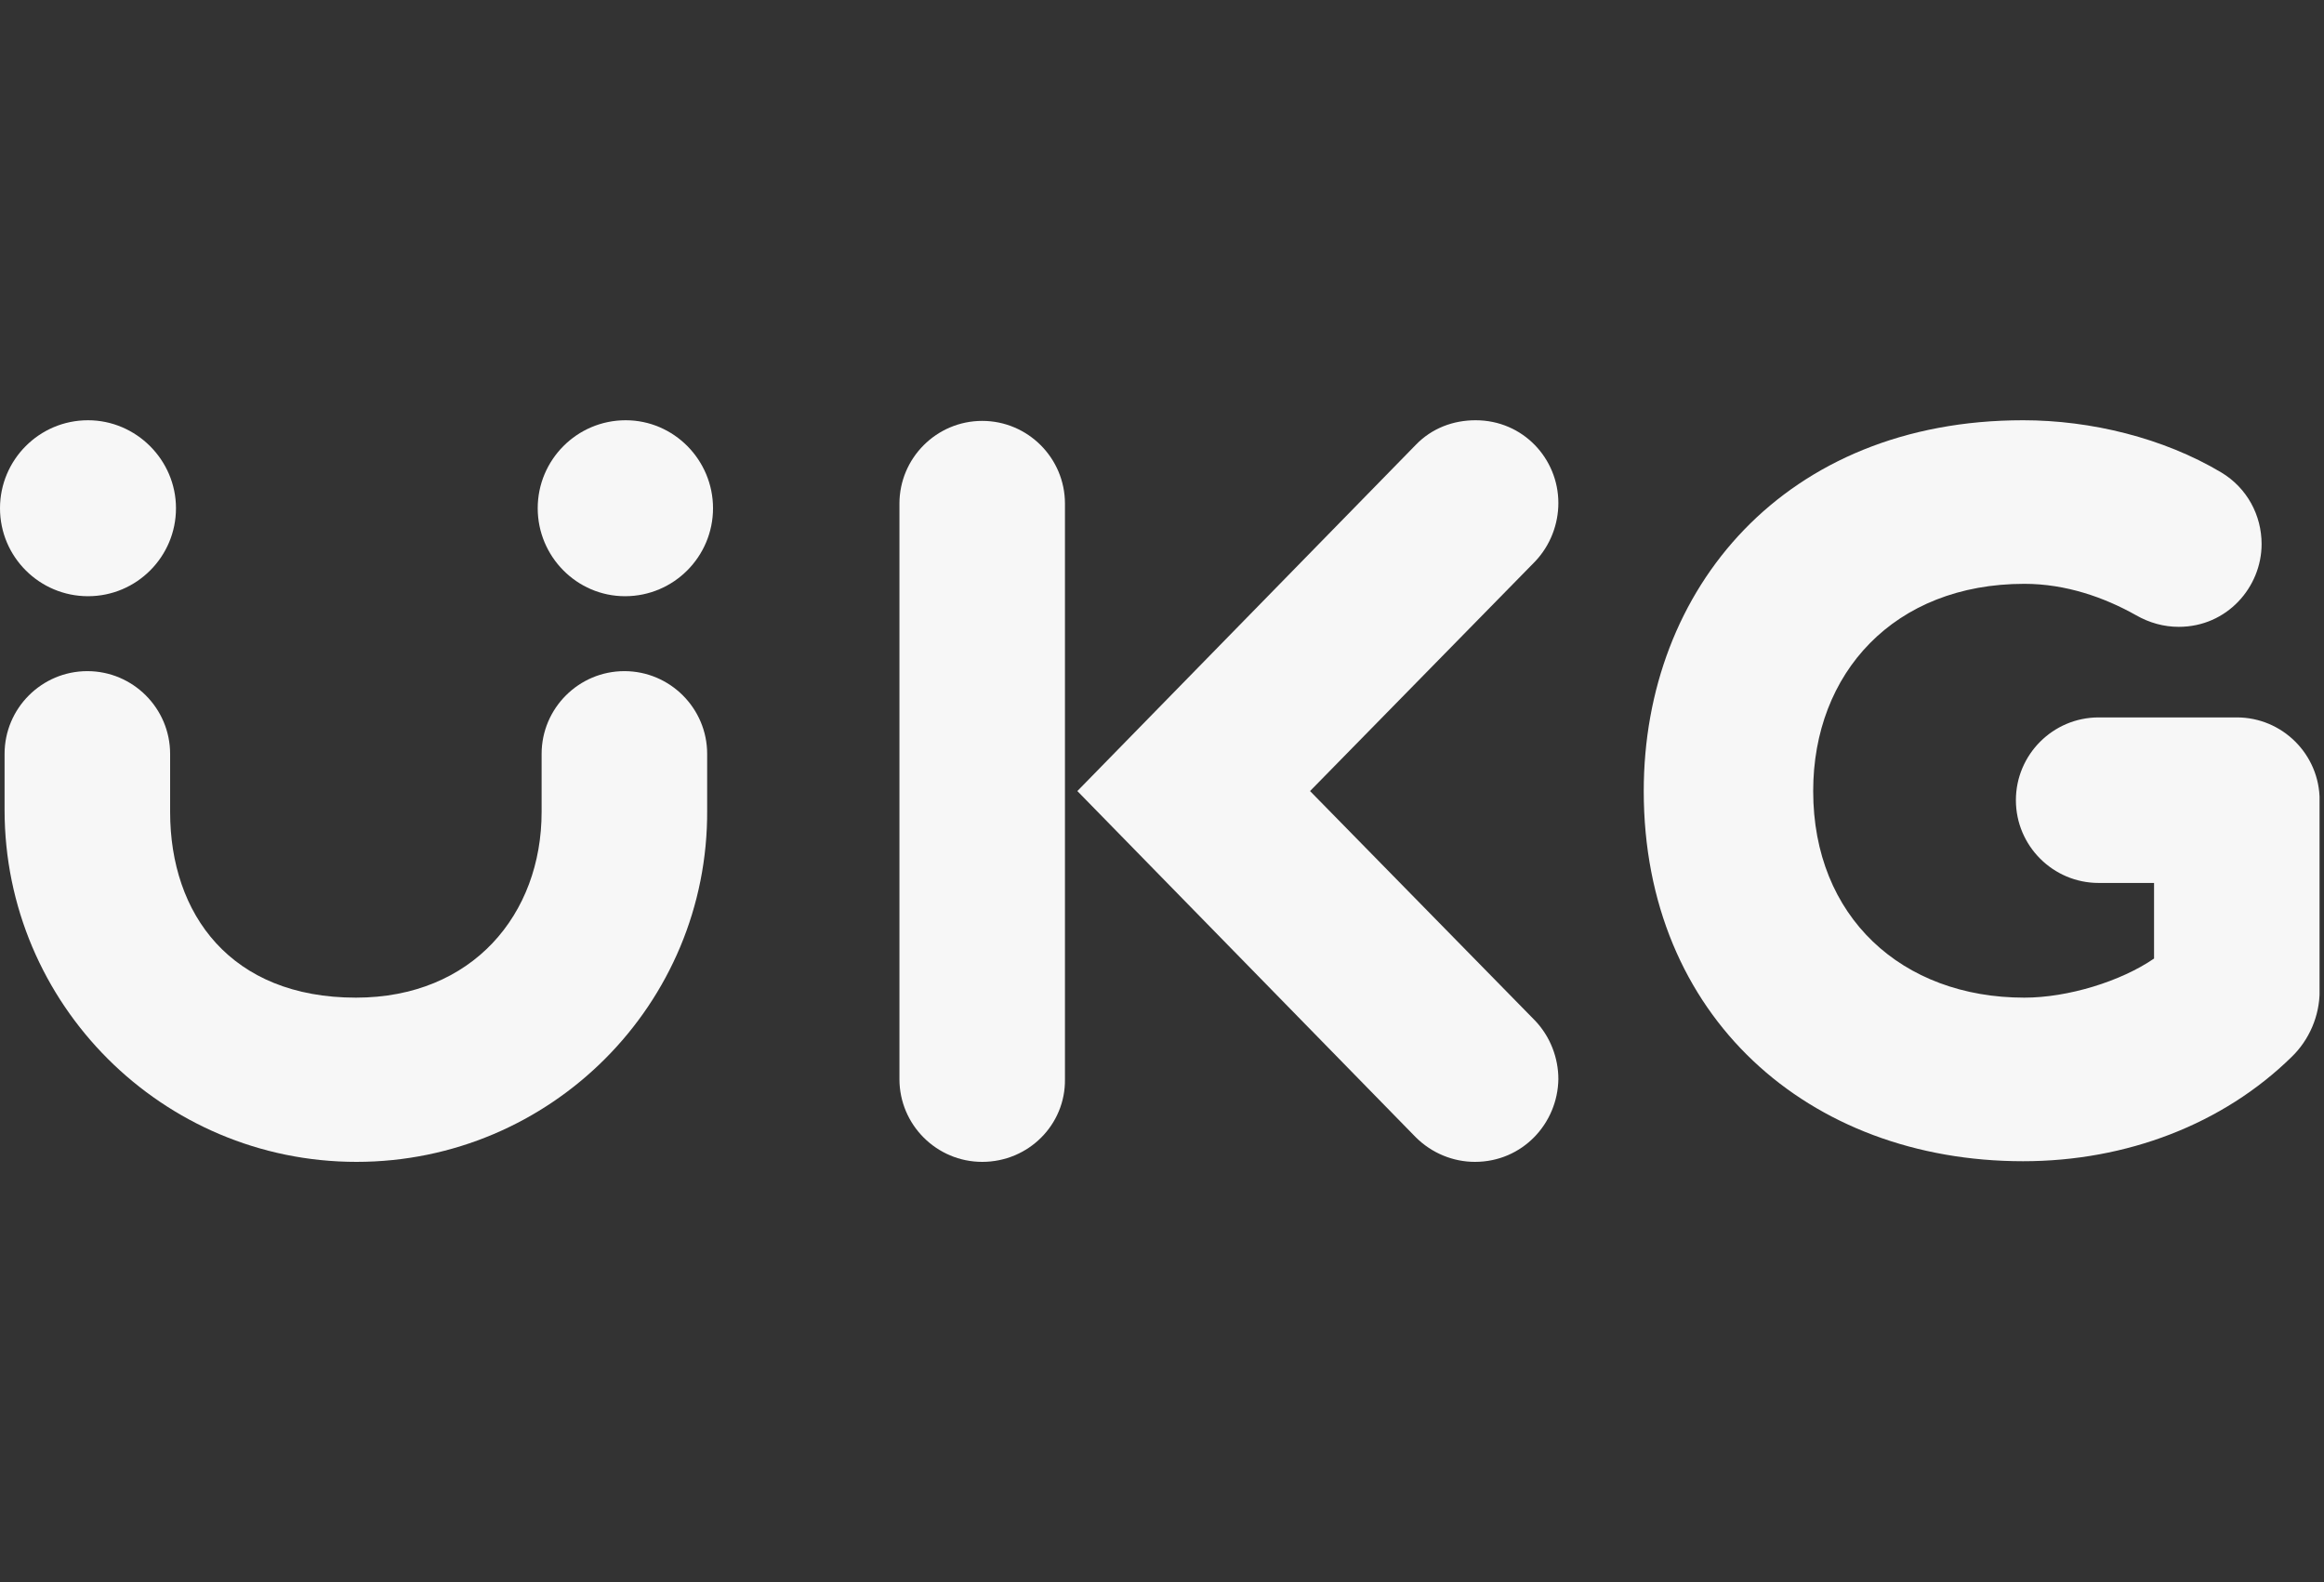 <svg xmlns="http://www.w3.org/2000/svg" fill="none" viewBox="0 0 94 64" height="64" width="94">
<rect x="0" y="0" width="94" height="64" fill="#333333" stroke="none"/>
<g clip-path="url(#clip0_1684_37231)">
<path fill="#F7F7F7" d="M59.657 47C58.787 47 57.917 46.657 57.258 45.998L43.576 32L57.258 18.002C57.917 17.316 58.787 17 59.684 17C61.608 17 63.032 18.555 63.032 20.348C63.032 21.192 62.715 22.061 62.083 22.721L52.988 32L62.083 41.279C62.715 41.938 63.032 42.808 63.032 43.652C63.005 45.445 61.582 47 59.657 47Z"></path>
<path fill="#F7F7F7" d="M39.728 47C37.882 47 36.38 45.497 36.38 43.652V20.374C36.38 18.529 37.882 17.026 39.728 17.026C41.573 17.026 43.075 18.529 43.075 20.374V43.652C43.102 45.497 41.599 47 39.728 47Z"></path>
<path fill="#F7F7F7" d="M81.828 46.974C73.155 46.974 66.485 41.121 66.485 32C66.485 23.801 72.206 17 81.828 17C84.569 17 87.496 17.712 89.842 19.109C90.896 19.742 91.476 20.849 91.476 22.009C91.476 23.749 90.079 25.357 88.128 25.357C87.522 25.357 86.942 25.199 86.388 24.882C85.123 24.171 83.568 23.617 81.88 23.617C76.608 23.617 73.339 27.229 73.339 32C73.339 37.088 76.924 40.357 81.88 40.357C83.647 40.357 85.782 39.698 87.126 38.775V35.717H84.886C83.04 35.717 81.538 34.214 81.538 32.369C81.538 30.524 83.04 29.021 84.886 29.021H90.475C92.32 29.021 93.823 30.524 93.823 32.369V40.093C93.823 41.095 93.401 42.07 92.689 42.756C89.921 45.471 86.019 46.974 81.828 46.974Z"></path>
<path fill="#F7F7F7" d="M7.118 20.559C7.118 22.51 5.536 24.118 3.559 24.118C1.608 24.118 0 22.536 0 20.559C0 18.608 1.582 17 3.559 17C5.51 17 7.118 18.608 7.118 20.559Z"></path>
<path fill="#F7F7F7" d="M28.84 20.559C28.84 22.51 27.258 24.118 25.281 24.118C23.33 24.118 21.749 22.51 21.749 20.559C21.749 18.608 23.33 17 25.308 17C27.258 17 28.84 18.608 28.84 20.559Z"></path>
<path fill="#F7F7F7" d="M14.42 47C6.564 47 0.185 40.62 0.185 32.764V30.497C0.185 28.652 1.687 27.149 3.533 27.149C5.378 27.149 6.881 28.652 6.881 30.497V32.844C6.881 36.982 9.332 40.357 14.394 40.357C19.113 40.357 21.907 36.982 21.907 32.844V30.497C21.907 28.652 23.41 27.149 25.255 27.149C27.1 27.149 28.603 28.652 28.603 30.497V32.764C28.655 40.62 22.276 47 14.42 47Z"></path>
</g>
<defs>
<clipPath id="clip0_1684_37231">
<rect fill="white" rx="16" height="64" width="93.82"></rect>
</clipPath>
</defs>
</svg>
